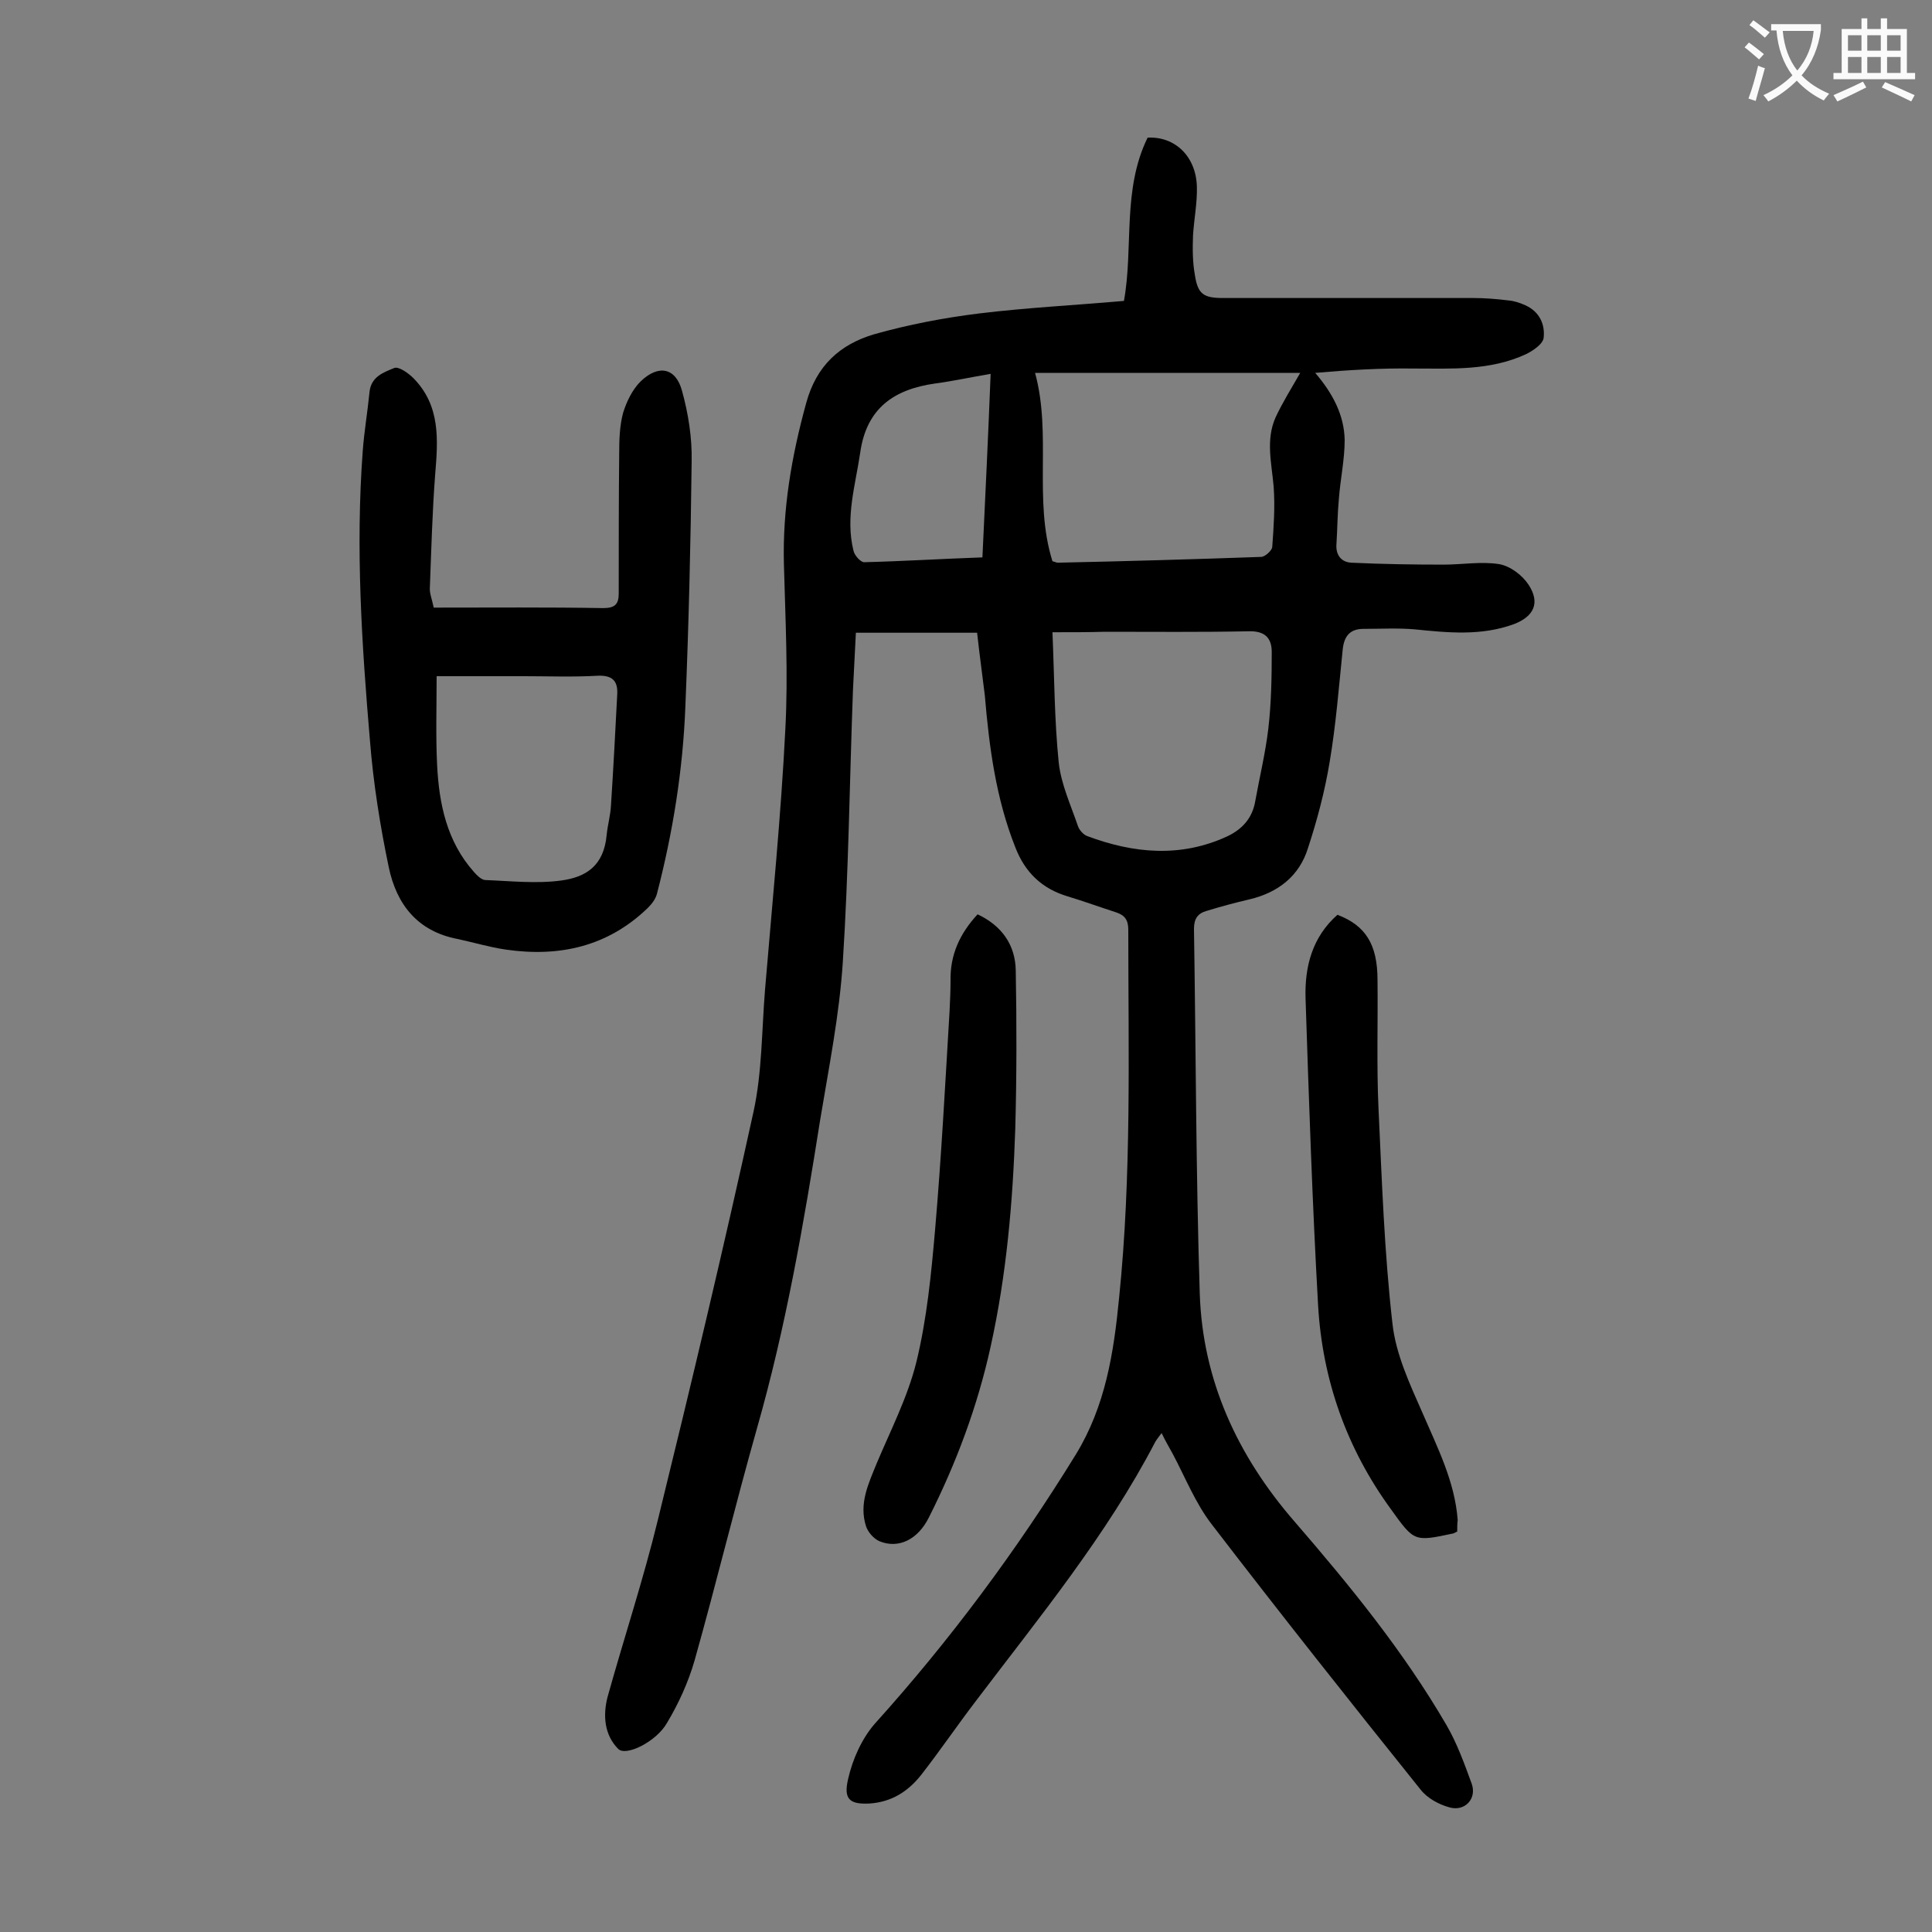 <svg enable-background="new 0 0 400 400" viewBox="0 0 400 400" xmlns="http://www.w3.org/2000/svg"><rect x="0" y="0" width="400" height="400" fill="#808080" stroke="none"/><g fill="#000001"><path d="m202.3 131c-8.5 0-16.5 0-25.1 0-.2 4-.4 7.9-.6 11.8-.7 18.8-.9 37.6-2.1 56.3-.7 11-2.9 21.9-4.7 32.8-3.4 21.5-7.1 42.9-13.1 63.9-4.5 15.9-8.4 32-12.9 48-1.3 4.5-3.3 8.9-5.7 12.9-2.2 3.9-8.5 7-10.1 5.4-2.9-2.9-3.2-7-2.2-10.8 3.4-12.2 7.4-24.3 10.4-36.6 6.9-28.1 13.6-56.2 19.8-84.5 1.8-8.2 1.7-16.9 2.4-25.4 1.5-18 3.3-35.9 4.2-53.9.6-11.3 0-22.8-.3-34.1-.3-11.4 1.6-22.4 4.6-33.3 2.1-7.8 7-12.2 14.1-14.3 7.1-2 14.4-3.4 21.7-4.3 9.8-1.2 19.8-1.7 30-2.6 2-11-.4-23 4.9-33.8 5.6-.3 10 3.8 10.2 10.1.1 3.4-.6 6.8-.8 10.2-.1 2.7-.1 5.5.4 8.2.6 3.9 1.8 4.7 5.8 4.7h51.8c2.4 0 4.9.2 7.3.5 1.2.1 2.4.5 3.5 1 2.9 1.3 4.1 3.9 3.8 6.7-.1 1.3-2.2 2.7-3.6 3.4-7.5 3.5-15.5 3-23.4 3-6.7-.1-13.4.3-20.3.9 3.6 4.2 6 8.7 6.1 13.9 0 4.1-.9 8.1-1.2 12.2-.3 3.1-.3 6.2-.5 9.3-.2 2.3 1 3.8 3.1 3.9 6.4.3 12.7.4 19.1.4 3.8 0 7.8-.7 11.5-.1 2.3.4 4.8 2.3 6.1 4.3 2.4 3.7 1.1 6.5-3 8.1-6.8 2.5-13.7 1.8-20.6 1.1-3.5-.3-7-.1-10.6-.1-2.8 0-4 1.5-4.3 4.2-.8 7.8-1.4 15.6-2.7 23.3-1 6.1-2.6 12.1-4.5 17.9-1.8 5.8-6.2 9.2-12.1 10.6-3 .7-6 1.5-8.9 2.4-1.8.5-2.6 1.6-2.6 3.7.4 25.2.4 50.4 1.2 75.6.6 17.9 7.8 33.5 19.6 47.1 11.5 13.3 22.6 26.9 31.5 42.2 2.2 3.8 3.7 8 5.2 12.1 1.1 3.1-1.4 5.8-4.6 4.9-2.2-.6-4.6-1.9-6-3.7-14.6-18.2-29.1-36.5-43.3-55-3.3-4.3-5.4-9.6-8-14.5-.7-1.3-1.5-2.6-2.3-4.3-.6.8-1 1.3-1.3 1.8-10.1 19.4-24 36.3-37.1 53.6-3.9 5.1-7.5 10.4-11.4 15.4-2.7 3.4-6.1 5.6-10.7 5.9-4.1.2-5.4-.9-4.4-5.1.9-4 2.8-8.3 5.5-11.4 15.6-17.3 29.4-35.9 41.6-55.7 6.2-10.1 7.9-21.2 9-32.5 2.6-25.4 1.9-50.8 1.9-76.2 0-2-.7-3-2.5-3.6-3.4-1.1-6.7-2.3-10-3.3-5.4-1.6-8.9-5-10.9-10.2-4-10.1-5.4-20.7-6.3-31.4-.5-4.2-1.1-8.4-1.6-13zm15.6-14.8c.5.1.8.3 1.1.3 14-.3 28-.7 42.1-1.2.8 0 2.2-1.3 2.3-2 .3-4.1.6-8.3.3-12.5-.4-4.8-1.7-9.7.4-14.4 1.4-3 3.2-5.9 5.1-9.2-18.2 0-36.4 0-54.9 0 3.5 12.8-.4 26.2 3.6 39zm0 14.7c.4 9.4.4 18.2 1.3 27 .5 4.5 2.5 8.8 4 13.2.3.8 1.1 1.7 1.9 2 9.6 3.6 19.3 4.5 28.9.1 3.2-1.5 5.3-3.8 5.9-7.4.9-5 2.1-9.9 2.7-15 .6-5.2.7-10.5.7-15.8 0-3-1.5-4.4-4.8-4.3-9.9.2-19.9.1-29.8.1-3.3.1-6.8.1-10.8.1zm-14.5-15.5c.6-12.7 1.2-25.2 1.7-38-4.1.7-7.8 1.5-11.5 2-8.5 1.2-14.2 5.1-15.5 14.3-1 6.8-3.1 13.4-1.4 20.3.2 1 1.5 2.4 2.2 2.4 8-.2 16-.7 24.5-1z"/><path d="m89.8 125.8c11.9 0 23.5-.1 35.1.1 2.4 0 3.2-.8 3.2-3 0-9.7 0-19.4.1-29.2 0-2.7.1-5.6.8-8.2.7-2.3 1.9-4.8 3.6-6.5 3.7-3.6 7.3-2.9 8.6 1.9 1.3 4.7 2.1 9.7 2 14.6-.2 16.9-.6 33.8-1.3 50.7-.5 13.2-2.6 26.2-5.9 38.9-.3 1.1-1.1 2.1-1.9 2.9-8.3 8-18.3 10.2-29.4 8.6-3.4-.5-6.7-1.5-10-2.2-8.3-1.6-12.6-7.2-14.2-14.8-1.8-8.6-3.2-17.4-3.9-26.2-1.7-19.9-3-39.9-1.5-60 .3-4.1 1-8.1 1.4-12.2.3-3.2 2.9-4.1 5.1-5 .9-.4 2.9 1 4 2.1 5.6 5.7 5.1 12.7 4.5 19.9-.6 7.8-.8 15.6-1.1 23.4-.1 1.2.4 2.3.8 4.2zm.6 14.2c0 6.4-.2 12.4.1 18.4.4 8 2 15.8 7.6 22.1.6.7 1.5 1.6 2.3 1.7 5.3.2 10.6.8 15.8.1 5.1-.7 8.8-3 9.4-9.4.2-2.1.8-4.1.9-6.2.5-7.7.9-15.4 1.3-23.1.1-2.7-1.1-3.8-4-3.7-5.1.3-10.2.1-15.2.1-5.9 0-11.7 0-18.2 0z"/><path d="m301.7 317.1c-.5.2-.7.4-.9.4-8 1.7-8 1.7-12.8-5-9.2-12.6-14.2-26.8-15.1-42.2-1.2-21.2-1.9-42.4-2.6-63.6-.2-6.6 1.4-12.7 6.6-17.3 5.8 2.2 8.3 6.1 8.3 13.5.1 8.8-.2 17.7.2 26.5.7 14.9 1.2 29.9 2.9 44.7.7 6.3 3.6 12.5 6.2 18.4 3.1 7.2 6.7 14.2 7.3 22.2-.1.8-.1 1.5-.1 2.4z"/><path d="m202.4 189.3c5.1 2.4 7.8 6.4 7.9 11.6.2 10.9.2 21.9-.1 32.8-.5 15.1-1.8 30.2-5.1 45.1-2.7 12.3-7.1 24.1-12.8 35.4-2.3 4.6-6.3 6.5-10.2 4.9-1.2-.5-2.4-1.9-2.8-3.1-1.5-4.7.5-8.8 2.2-13 2.9-6.9 6.4-13.7 8.2-20.9 2.2-9 3.1-18.3 3.9-27.5 1.3-15.1 2.1-30.2 3-45.3.1-2.1.2-4.2.2-6.3-.1-5.3 1.9-9.7 5.6-13.7z"/></g><path d="m362.1 8.8c1.1.8 2.1 1.6 3.1 2.4l-1 1.1c-1.3-1.1-2.3-2-3-2.5zm1.9 4.8c.5.2.9.4 1.4.5-.6 2.3-1.3 4.5-1.9 6.8l-1.5-.5c.8-2.1 1.4-4.3 2-6.8zm-1-9.4c1.3.9 2.4 1.8 3.4 2.5l-1 1.1c-1.4-1.2-2.4-2.1-3.2-2.6zm3.7 2.2v-1.4h10.3v1.2c-.5 3.6-1.8 6.8-4 9.4 1.5 1.6 3.4 2.8 5.7 3.8-.3.4-.7.8-1.1 1.4-2.3-1.1-4.1-2.5-5.6-4.1-1.6 1.6-3.6 3.1-5.9 4.3-.3-.5-.7-.9-1-1.3 2.4-1.1 4.4-2.5 6-4.1-1.9-2.5-3-5.6-3.3-9.3h-1.1zm8.8 0h-6.4c.3 3.3 1.3 6 3 8.2 2-2.3 3.1-5.1 3.4-8.2z" fill="#fafafb"/><path d="m385.3 3.8h1.3v2.2h2.8v-2.2h1.3v2.2h4.1v9.1h1.7v1.3h-16.9v-1.3h1.7v-9.1h4.1v-2.2zm.4 13.1.7 1.2c-1.8.9-3.8 1.9-6 2.9-.2-.4-.5-.8-.8-1.3 2.3-1 4.3-1.9 6.1-2.8zm-3.1-6.4h2.8v-3.2h-2.8zm0 4.6h2.8v-3.3h-2.8zm4-4.6h2.8v-3.2h-2.8zm0 4.6h2.8v-3.3h-2.8zm3.7 1.9c2.1.9 4.1 1.8 6.1 2.7l-.7 1.3c-2.2-1.1-4.2-2-6.1-2.9zm3.2-9.7h-2.8v3.2h2.8zm-2.8 7.8h2.8v-3.3h-2.8z" fill="#fafafb"/></svg>